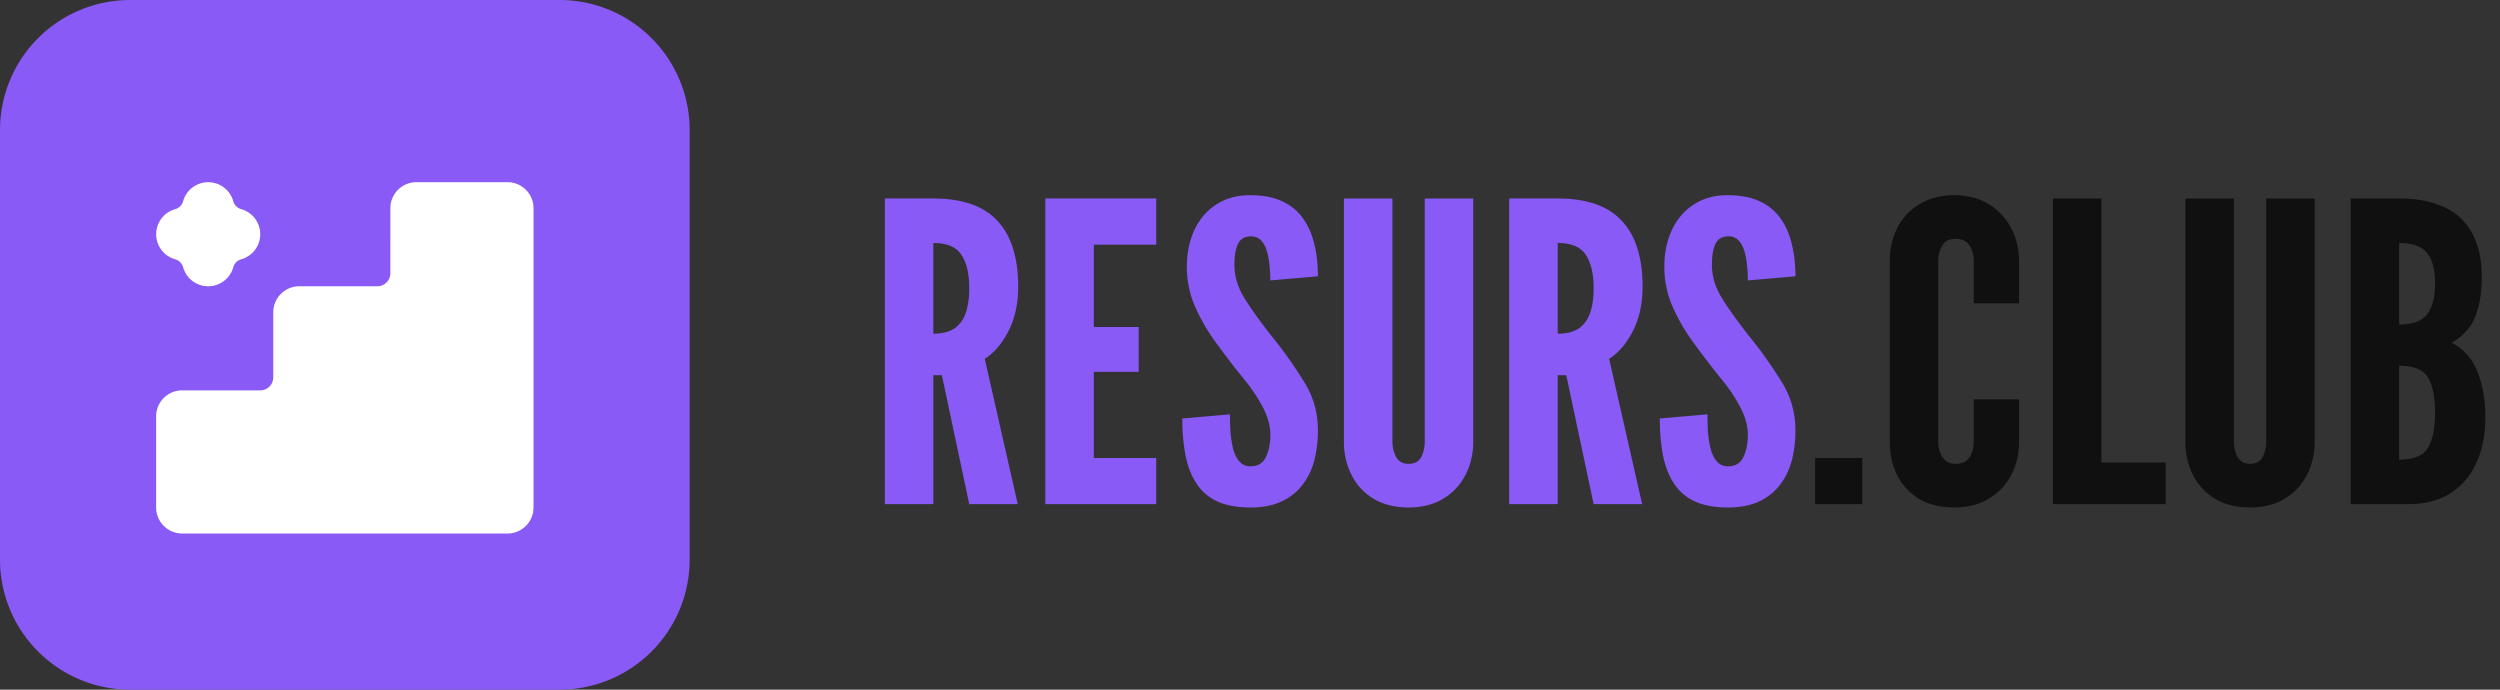 <svg width="116" height="32" fill="none" xmlns="http://www.w3.org/2000/svg"><rect width="100%" height="100%" fill="#333333" stroke="none"/><path d="M41.057 23.393V9.21h2.25c1.347 0 2.34.347 2.979 1.042.639.688.958 1.704.958 3.049 0 .797-.153 1.488-.458 2.074-.299.579-.663 1.003-1.094 1.273l1.531 6.744h-2.25l-1.27-5.982h-.396v5.982h-2.25Zm2.25-7.911c.416 0 .746-.084.99-.251.242-.174.416-.418.52-.733.104-.315.156-.688.156-1.12 0-.675-.121-1.192-.364-1.553-.236-.366-.67-.55-1.302-.55v4.207ZM48.503 23.393V9.21h5.146v2.142h-2.896v3.82h2.083v2.084h-2.083v3.994h2.896v2.142h-5.146ZM58.027 23.547c-.618 0-1.132-.093-1.542-.28a2.305 2.305 0 0 1-.968-.83c-.237-.36-.407-.794-.51-1.302a9.186 9.186 0 0 1-.147-1.717l2.209-.193c0 .309.01.608.03.897.029.283.074.54.136.772.07.225.167.405.292.54a.67.67 0 0 0 .5.203c.333 0 .57-.142.708-.425.14-.289.209-.636.209-1.041 0-.406-.115-.827-.344-1.264a7.424 7.424 0 0 0-.823-1.245A39.733 39.733 0 0 1 56.35 15.8a8.812 8.812 0 0 1-.948-1.688 4.616 4.616 0 0 1-.333-1.737c0-.476.066-.913.198-1.312a3.09 3.09 0 0 1 .572-1.051 2.68 2.68 0 0 1 .928-.705c.36-.167.774-.25 1.24-.25.576 0 1.062.09 1.458.27.402.18.725.437.968.771.25.335.43.734.542 1.197.118.457.177.965.177 1.524l-2.208.193a6.15 6.15 0 0 0-.042-.714 3.105 3.105 0 0 0-.125-.665c-.063-.2-.153-.36-.27-.483a.61.61 0 0 0-.46-.183c-.29 0-.492.116-.603.347-.111.225-.167.547-.167.965 0 .54.156 1.061.469 1.563.312.501.732 1.087 1.26 1.756a20.007 20.007 0 0 1 1.542 2.18c.403.662.604 1.396.604 2.2 0 .508-.059.98-.177 1.418-.118.43-.306.807-.563 1.128a2.53 2.53 0 0 1-.968.753c-.39.18-.861.27-1.417.27ZM65.358 23.547c-.632 0-1.174-.135-1.625-.405a2.697 2.697 0 0 1-1.02-1.1 3.39 3.39 0 0 1-.355-1.563V9.211h2.25v11.268c0 .277.06.521.177.733.118.206.31.31.573.31.278 0 .472-.104.584-.31.11-.212.166-.456.166-.733V9.211h2.25v11.268c0 .58-.121 1.1-.364 1.563-.237.463-.58.83-1.032 1.1-.444.27-.979.405-1.604.405ZM70.028 23.393V9.21h2.25c1.347 0 2.34.347 2.98 1.042.638.688.958 1.704.958 3.049 0 .797-.153 1.488-.459 2.074-.298.579-.663 1.003-1.093 1.273l1.531 6.744h-2.25l-1.27-5.982h-.397v5.982h-2.25Zm2.25-7.911c.417 0 .747-.084.99-.251.243-.174.416-.418.52-.733.105-.315.157-.688.157-1.12 0-.675-.122-1.192-.365-1.553-.236-.366-.67-.55-1.302-.55v4.207ZM80.183 23.547c-.618 0-1.132-.093-1.542-.28a2.304 2.304 0 0 1-.969-.83c-.236-.36-.406-.794-.51-1.302a9.186 9.186 0 0 1-.146-1.717l2.209-.193c0 .309.01.608.03.897.029.283.074.54.136.772.07.225.167.405.292.54a.67.67 0 0 0 .5.203c.333 0 .57-.142.708-.425.14-.289.209-.636.209-1.041 0-.406-.115-.827-.344-1.264a7.424 7.424 0 0 0-.823-1.245 39.795 39.795 0 0 1-1.427-1.862 8.819 8.819 0 0 1-.948-1.688 4.616 4.616 0 0 1-.333-1.737c0-.476.066-.913.198-1.312.132-.405.322-.756.572-1.051.257-.303.566-.537.927-.705.362-.167.775-.25 1.24-.25.576 0 1.063.09 1.459.27.402.18.725.437.968.771.25.335.43.734.542 1.197.118.457.177.965.177 1.524l-2.208.193c0-.238-.014-.476-.042-.714a3.11 3.11 0 0 0-.125-.665c-.063-.2-.153-.36-.27-.483a.609.609 0 0 0-.46-.183c-.29 0-.492.116-.603.347-.111.225-.167.547-.167.965 0 .54.156 1.061.469 1.563.312.501.732 1.087 1.26 1.756a19.98 19.98 0 0 1 1.542 2.18c.403.662.604 1.396.604 2.2 0 .508-.059.98-.177 1.418-.118.43-.306.807-.563 1.128a2.53 2.53 0 0 1-.968.753c-.39.18-.861.27-1.417.27Z" fill="#895AF6"/><path d="M84.222 23.393V21.25h2.188v2.142h-2.188ZM90.686 23.547c-.64 0-1.185-.132-1.636-.395a2.696 2.696 0 0 1-1.02-1.1c-.23-.463-.344-.988-.344-1.573v-8.354c0-.58.117-1.1.354-1.563.243-.463.59-.83 1.041-1.1.452-.27.986-.405 1.605-.405.465 0 .881.08 1.25.24.368.162.68.383.937.666.264.277.465.602.604.975.14.367.209.762.209 1.186v1.95H91.58v-1.95c0-.295-.066-.543-.198-.742-.132-.2-.35-.3-.656-.3-.278 0-.479.103-.604.31-.125.205-.188.45-.188.732v8.355c0 .283.066.528.198.733a.674.674 0 0 0 .594.31c.313 0 .531-.1.656-.3.132-.2.198-.447.198-.743V18.53h2.105v1.95c0 .578-.122 1.1-.365 1.562-.243.463-.59.83-1.042 1.1-.444.27-.975.405-1.593.405ZM95.256 23.393V9.21h2.25v12.252h2.98v1.93h-5.23ZM104.401 23.547c-.632 0-1.174-.135-1.625-.405a2.693 2.693 0 0 1-1.021-1.1 3.392 3.392 0 0 1-.354-1.563V9.211h2.25v11.268c0 .277.059.521.177.733.118.206.309.31.573.31.277 0 .472-.104.583-.31a1.56 1.56 0 0 0 .167-.733V9.211h2.25v11.268c0 .58-.122 1.1-.365 1.563-.236.463-.58.83-1.031 1.1-.445.27-.979.405-1.604.405ZM109.071 23.393V9.21h2.291c.778 0 1.448.129 2.011.386.569.25 1.007.646 1.312 1.187.313.54.469 1.238.469 2.093 0 .682-.097 1.277-.292 1.785-.187.508-.555.923-1.104 1.244.556.283.955.734 1.198 1.351.243.611.365 1.319.365 2.122 0 .791-.139 1.49-.417 2.094a3.186 3.186 0 0 1-1.208 1.418c-.528.335-1.181.502-1.959.502h-2.666Zm2.25-2.065c.68 0 1.128-.186 1.344-.56.215-.379.322-.92.322-1.62 0-.714-.107-1.254-.322-1.62-.216-.374-.664-.56-1.344-.56v4.36Zm0-6.27c.632 0 1.066-.162 1.302-.483.243-.322.364-.798.364-1.428 0-.637-.125-1.106-.375-1.408-.243-.31-.673-.464-1.291-.464v3.782Z" fill="#101010"/><path d="M0 6.038A6.038 6.038 0 0 1 6.038 0h19.924A6.038 6.038 0 0 1 32 6.038v19.924A6.038 6.038 0 0 1 25.962 32H6.038A6.038 6.038 0 0 1 0 25.962V6.038Z" fill="#895AF6"/><path d="M8.453 18.113h3.623c.333 0 .603-.27.603-.604v-3.018c0-.667.54-1.208 1.208-1.208h3.622c.334 0 .604-.27.604-.604V9.66c0-.667.54-1.207 1.208-1.207h4.226c.667 0 1.208.54 1.208 1.207v13.887c0 .667-.54 1.208-1.208 1.208H8.453c-.667 0-1.208-.54-1.208-1.208v-4.226c0-.667.54-1.208 1.208-1.208ZM9.66 13.283a1.208 1.208 0 0 1-1.165-.89.524.524 0 0 0-.36-.36 1.208 1.208 0 0 1 0-2.33.525.525 0 0 0 .36-.36 1.208 1.208 0 0 1 2.33 0c.047.17.19.313.361.36a1.208 1.208 0 0 1 0 2.33.525.525 0 0 0-.36.36c-.14.513-.609.89-1.166.89Z" fill="#fff"/></svg>